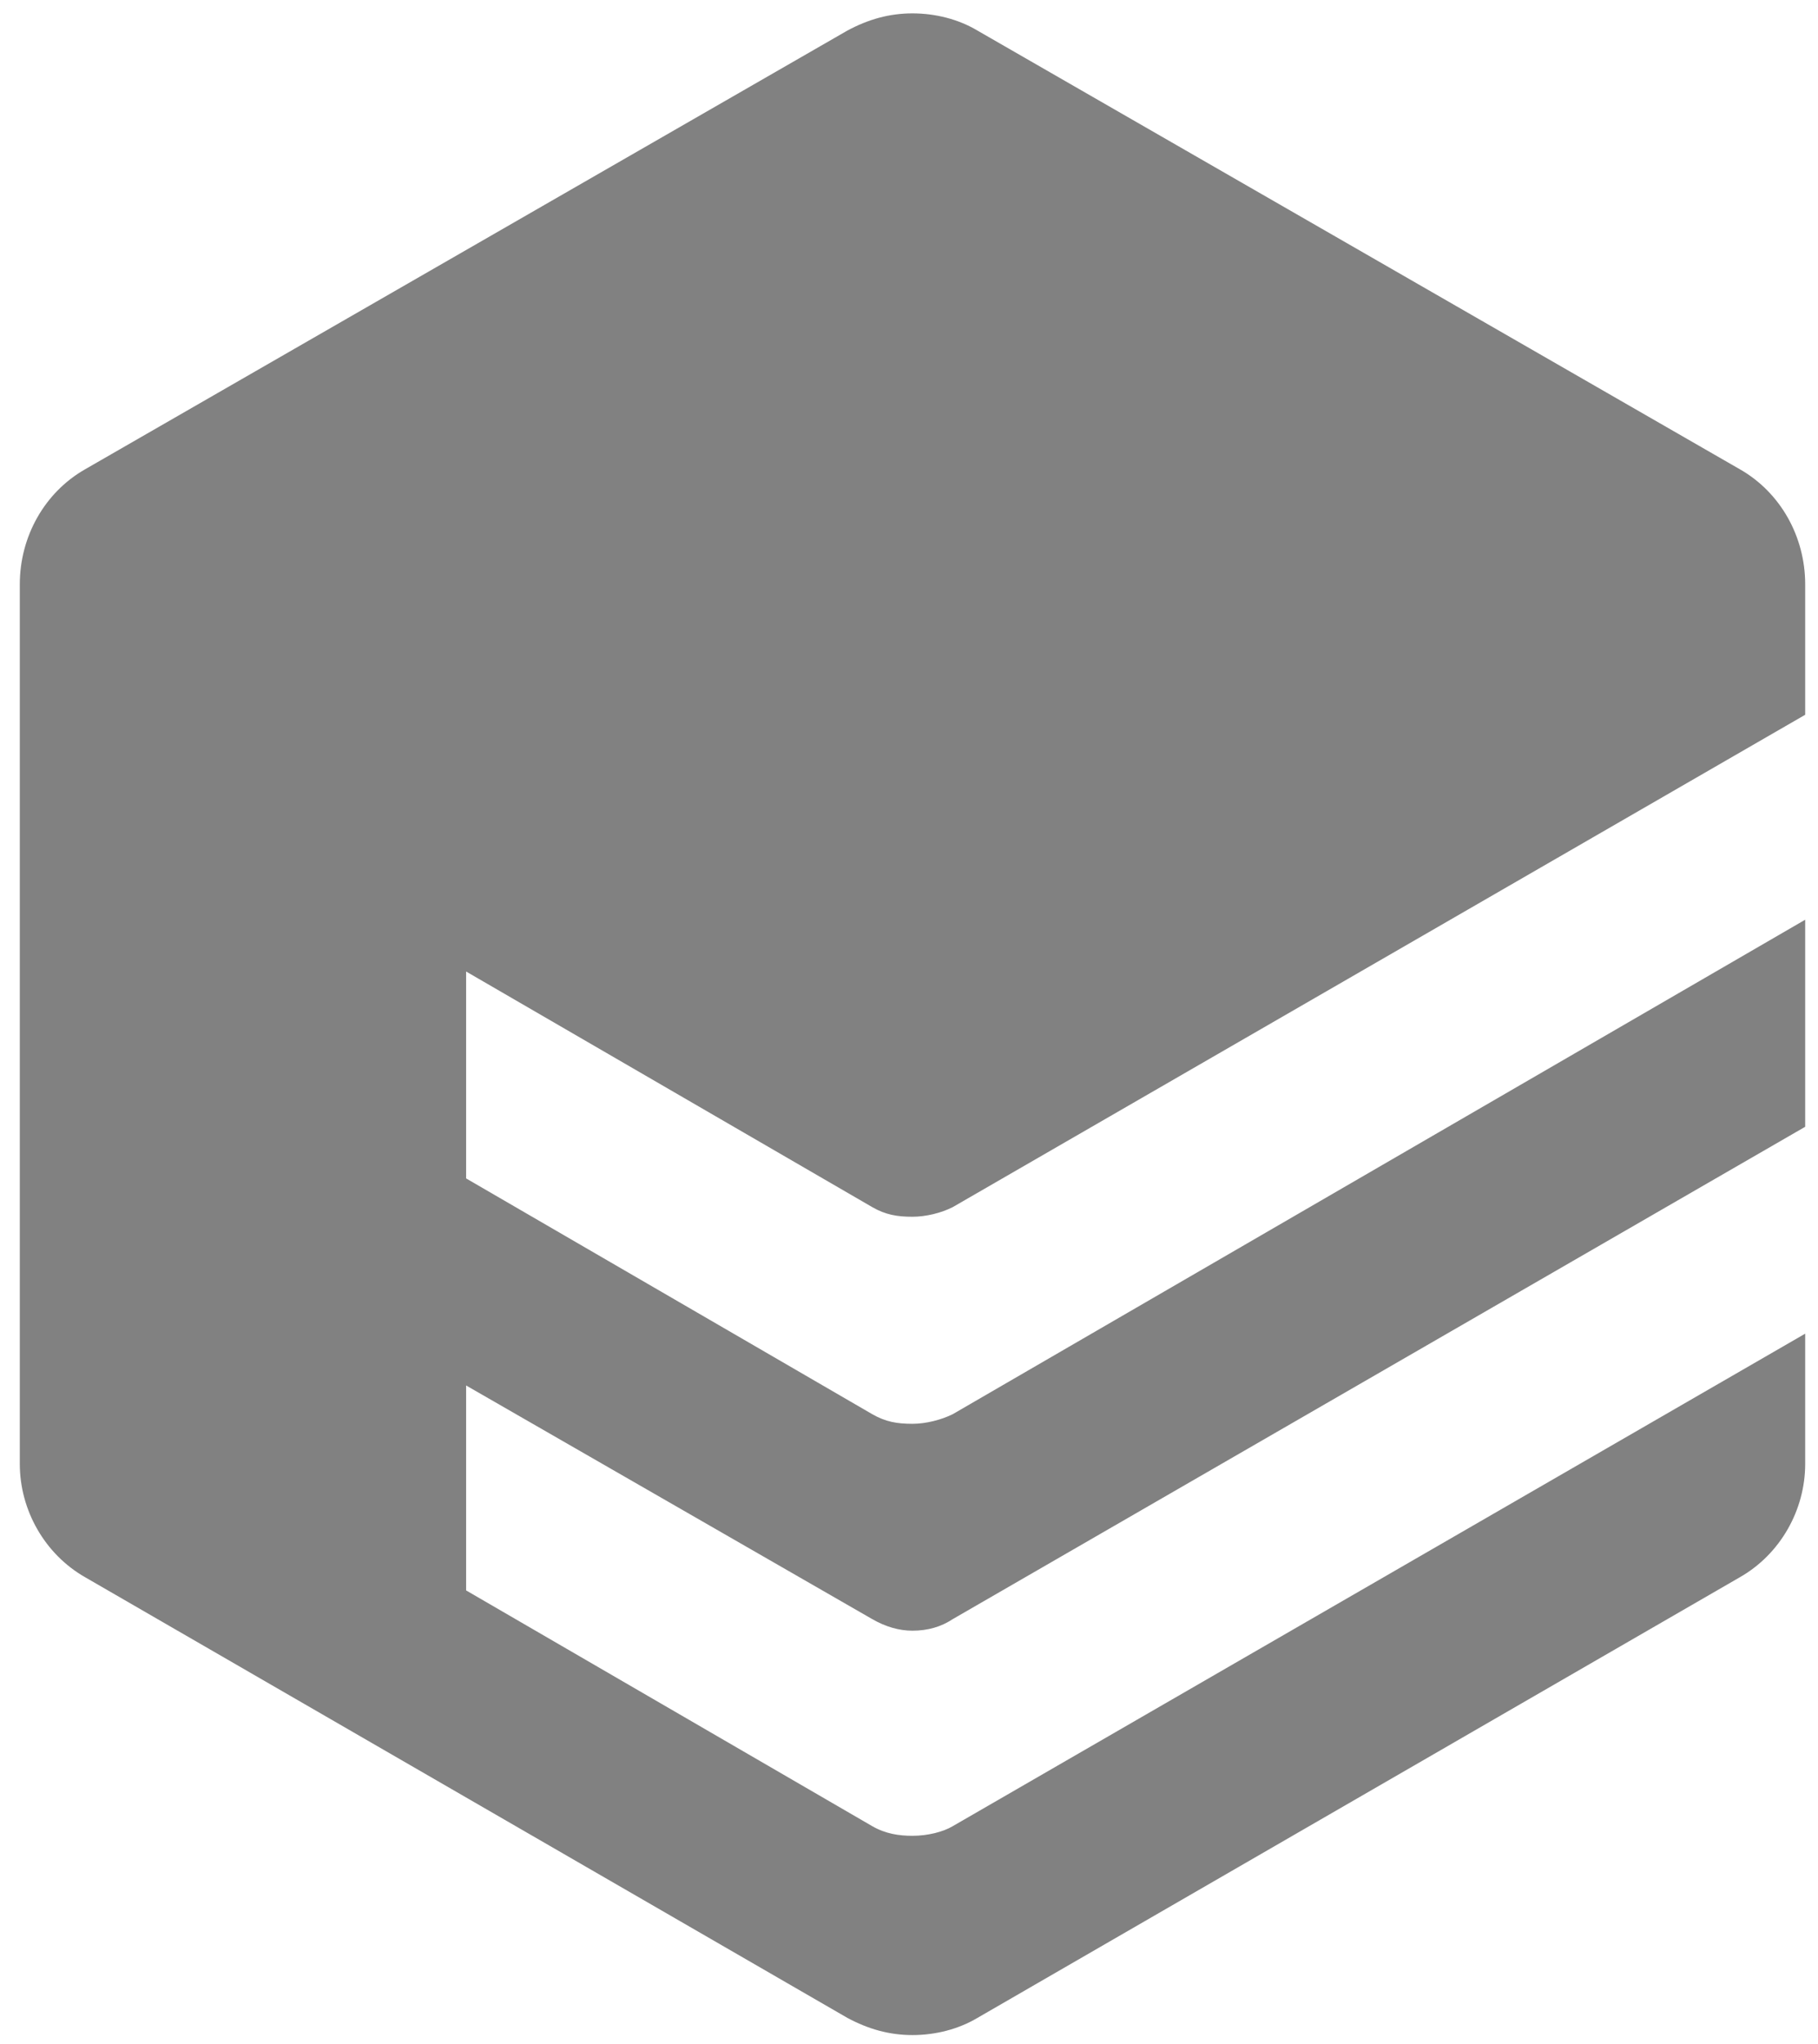 <svg xmlns="http://www.w3.org/2000/svg" width="129" height="145" viewBox="0 0 129 145" fill="none"><g clip-path="url(#clip0_17519_35337)"><path d="M61.897 85.633C62.841 86.174 63.659 86.313 64.742 86.313C65.698 86.313 66.781 86.048 67.599 85.633L128.091 50.704V41.454C128.091 38.055 126.328 34.933 123.471 33.298L69.362 2.171C68.014 1.364 66.378 0.949 64.742 0.949C63.118 0.949 61.62 1.364 60.123 2.171L6.025 33.298C3.168 34.933 1.405 38.055 1.405 41.454V103.846C1.405 107.118 3.168 110.24 6.025 111.876L60.123 143.141C61.62 143.947 63.118 144.362 64.742 144.362C66.378 144.362 68.014 143.947 69.362 143.141L123.471 111.876C126.328 110.24 128.091 107.118 128.091 103.846V94.607L67.599 129.547C66.919 129.95 65.837 130.227 64.742 130.227C63.798 130.227 62.841 130.089 61.897 129.547L33.074 112.82V98.282L61.897 114.859C62.841 115.401 63.798 115.677 64.742 115.677C65.837 115.677 66.781 115.401 67.599 114.859L128.091 79.931V65.243L67.599 100.321C66.781 100.724 65.698 101.001 64.742 101.001C63.659 101.001 62.841 100.862 61.897 100.321L33.074 83.594V68.917L61.897 85.633Z" fill="#818181"></path></g><defs><clipPath id="clip0_17519_35337"><rect width="127.872" height="144" fill="white" transform="translate(0.564 0.5)"></rect></clipPath></defs></svg>